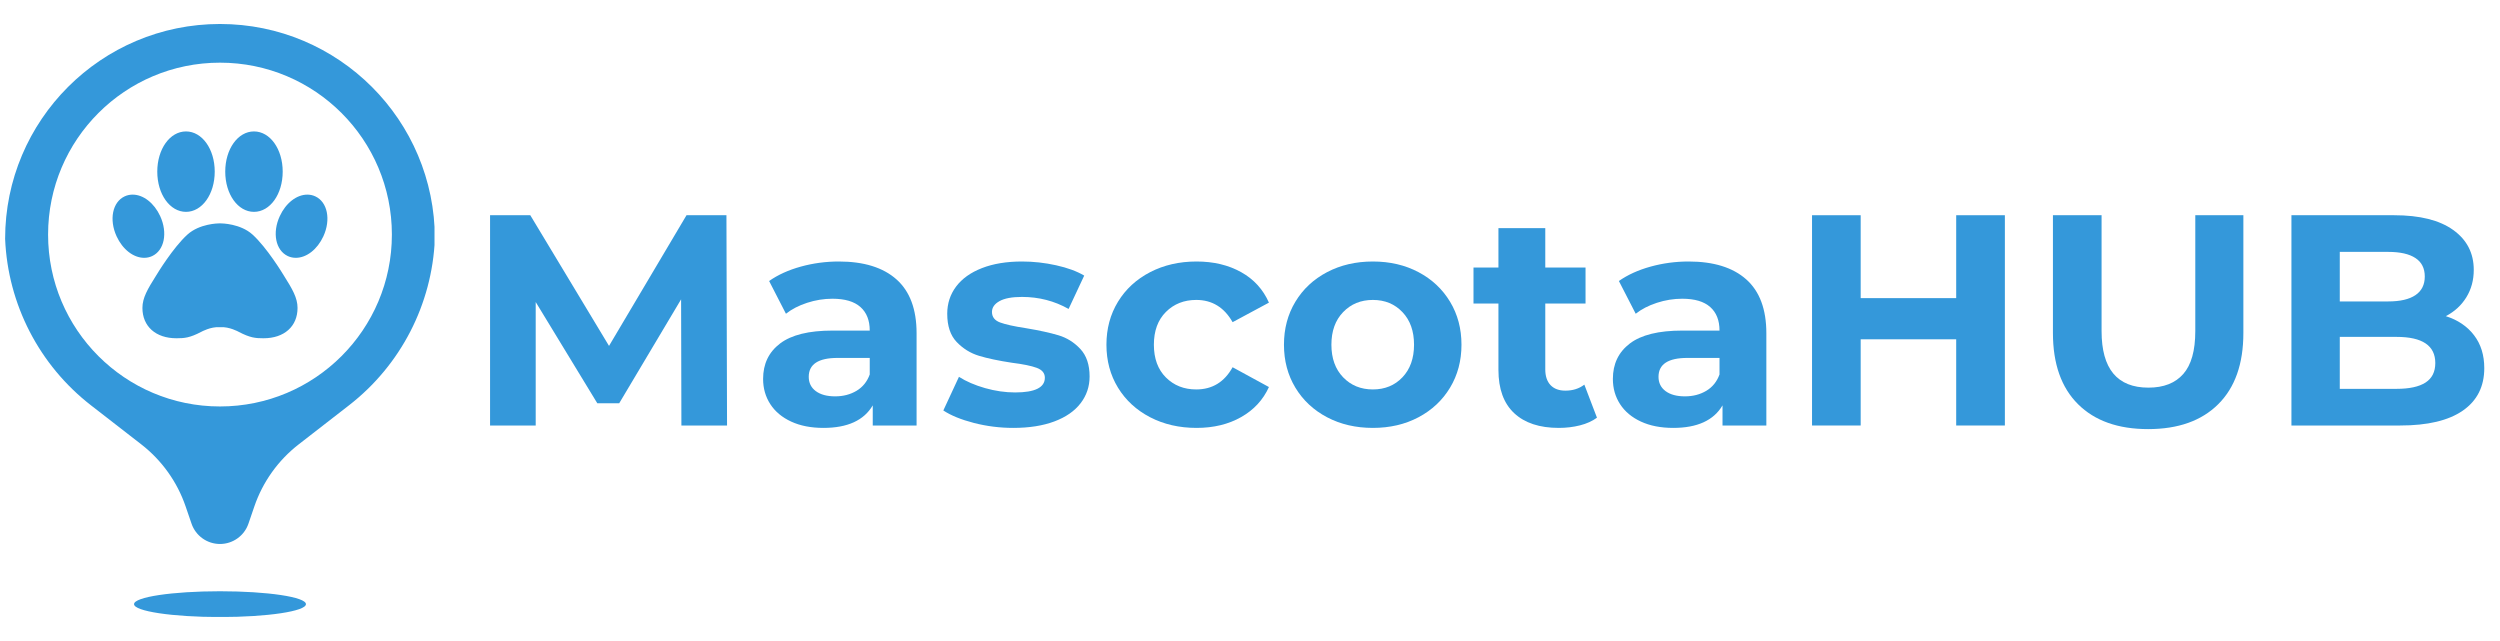 <svg xmlns="http://www.w3.org/2000/svg" xmlns:xlink="http://www.w3.org/1999/xlink" width="1560" zoomAndPan="magnify" viewBox="0 0 1170 300" height="400" preserveAspectRatio="xMidYMid meet" version="1.0"><defs><g/><clipPath id="cdfd529e05"><path d="M 2.348 11.227 L 203.348 11.227 L 203.348 288.727 L 2.348 288.727 Z M 2.348 11.227 " clip-rule="nonzero"/></clipPath></defs><g fill="#3498da" fill-opacity="1"><g transform="translate(217.678, 199.134)"><g><path d="M 101.219 0 L 101.078 -59.047 L 72.109 -10.406 L 61.859 -10.406 L 33.031 -57.781 L 33.031 0 L 11.672 0 L 11.672 -98.406 L 30.5 -98.406 L 67.344 -37.25 L 103.609 -98.406 L 122.297 -98.406 L 122.578 0 Z M 101.219 0 "/></g></g></g><g fill="#3498da" fill-opacity="1"><g transform="translate(351.929, 199.134)"><g><path d="M 40.625 -76.75 C 52.344 -76.75 61.336 -73.961 67.609 -68.391 C 73.891 -62.816 77.031 -54.406 77.031 -43.156 L 77.031 0 L 56.516 0 L 56.516 -9.422 C 52.391 -2.391 44.703 1.125 33.453 1.125 C 27.641 1.125 22.602 0.141 18.344 -1.828 C 14.082 -3.797 10.828 -6.516 8.578 -9.984 C 6.328 -13.453 5.203 -17.391 5.203 -21.797 C 5.203 -28.816 7.848 -34.344 13.141 -38.375 C 18.441 -42.406 26.617 -44.422 37.672 -44.422 L 55.109 -44.422 C 55.109 -49.203 53.656 -52.879 50.75 -55.453 C 47.844 -58.035 43.484 -59.328 37.672 -59.328 C 33.641 -59.328 29.68 -58.691 25.797 -57.422 C 21.91 -56.16 18.609 -54.453 15.891 -52.297 L 8.016 -67.625 C 12.141 -70.52 17.082 -72.766 22.844 -74.359 C 28.602 -75.953 34.531 -76.75 40.625 -76.75 Z M 38.938 -13.641 C 42.688 -13.641 46.016 -14.504 48.922 -16.234 C 51.828 -17.973 53.891 -20.523 55.109 -23.891 L 55.109 -31.625 L 40.062 -31.625 C 31.062 -31.625 26.562 -28.676 26.562 -22.781 C 26.562 -19.969 27.66 -17.738 29.859 -16.094 C 32.066 -14.457 35.094 -13.641 38.938 -13.641 Z M 38.938 -13.641 "/></g></g></g><g fill="#3498da" fill-opacity="1"><g transform="translate(438.665, 199.134)"><g><path d="M 35.562 1.125 C 29.281 1.125 23.141 0.352 17.141 -1.188 C 11.148 -2.738 6.375 -4.688 2.812 -7.031 L 10.125 -22.781 C 13.5 -20.625 17.57 -18.863 22.344 -17.5 C 27.125 -16.145 31.812 -15.469 36.406 -15.469 C 45.688 -15.469 50.328 -17.766 50.328 -22.359 C 50.328 -24.504 49.062 -26.047 46.531 -26.984 C 44 -27.922 40.109 -28.719 34.859 -29.375 C 28.672 -30.312 23.562 -31.391 19.531 -32.609 C 15.508 -33.828 12.02 -35.984 9.062 -39.078 C 6.113 -42.172 4.641 -46.578 4.641 -52.297 C 4.641 -57.078 6.02 -61.316 8.781 -65.016 C 11.551 -68.711 15.582 -71.594 20.875 -73.656 C 26.164 -75.719 32.422 -76.75 39.641 -76.75 C 44.984 -76.75 50.301 -76.16 55.594 -74.984 C 60.895 -73.816 65.281 -72.207 68.75 -70.156 L 61.438 -54.547 C 54.781 -58.297 47.516 -60.172 39.641 -60.172 C 34.953 -60.172 31.438 -59.516 29.094 -58.203 C 26.75 -56.891 25.578 -55.203 25.578 -53.141 C 25.578 -50.797 26.844 -49.156 29.375 -48.219 C 31.906 -47.281 35.938 -46.391 41.469 -45.547 C 47.656 -44.516 52.719 -43.41 56.656 -42.234 C 60.594 -41.066 64.008 -38.938 66.906 -35.844 C 69.812 -32.75 71.266 -28.441 71.266 -22.922 C 71.266 -18.234 69.859 -14.062 67.047 -10.406 C 64.242 -6.75 60.145 -3.91 54.75 -1.891 C 49.363 0.117 42.969 1.125 35.562 1.125 Z M 35.562 1.125 "/></g></g></g><g fill="#3498da" fill-opacity="1"><g transform="translate(513.312, 199.134)"><g><path d="M 46.672 1.125 C 38.609 1.125 31.367 -0.535 24.953 -3.859 C 18.535 -7.191 13.52 -11.805 9.906 -17.703 C 6.301 -23.609 4.5 -30.312 4.5 -37.812 C 4.5 -45.312 6.301 -52.016 9.906 -57.922 C 13.52 -63.828 18.535 -68.441 24.953 -71.766 C 31.367 -75.086 38.609 -76.75 46.672 -76.75 C 54.641 -76.75 61.598 -75.086 67.547 -71.766 C 73.492 -68.441 77.828 -63.688 80.547 -57.5 L 63.547 -48.359 C 59.609 -55.297 53.938 -58.766 46.531 -58.766 C 40.812 -58.766 36.078 -56.891 32.328 -53.141 C 28.578 -49.391 26.703 -44.281 26.703 -37.812 C 26.703 -31.344 28.578 -26.234 32.328 -22.484 C 36.078 -18.742 40.812 -16.875 46.531 -16.875 C 54.031 -16.875 59.703 -20.336 63.547 -27.266 L 80.547 -18 C 77.828 -12 73.492 -7.312 67.547 -3.938 C 61.598 -0.562 54.641 1.125 46.672 1.125 Z M 46.672 1.125 "/></g></g></g><g fill="#3498da" fill-opacity="1"><g transform="translate(596.393, 199.134)"><g><path d="M 46.109 1.125 C 38.141 1.125 30.992 -0.535 24.672 -3.859 C 18.348 -7.191 13.406 -11.805 9.844 -17.703 C 6.281 -23.609 4.5 -30.312 4.5 -37.812 C 4.5 -45.312 6.281 -52.016 9.844 -57.922 C 13.406 -63.828 18.348 -68.441 24.672 -71.766 C 30.992 -75.086 38.141 -76.75 46.109 -76.75 C 54.078 -76.75 61.195 -75.086 67.469 -71.766 C 73.75 -68.441 78.672 -63.828 82.234 -57.922 C 85.797 -52.016 87.578 -45.312 87.578 -37.812 C 87.578 -30.312 85.797 -23.609 82.234 -17.703 C 78.672 -11.805 73.75 -7.191 67.469 -3.859 C 61.195 -0.535 54.078 1.125 46.109 1.125 Z M 46.109 -16.875 C 51.734 -16.875 56.348 -18.77 59.953 -22.562 C 63.566 -26.352 65.375 -31.438 65.375 -37.812 C 65.375 -44.188 63.566 -49.27 59.953 -53.062 C 56.348 -56.863 51.734 -58.766 46.109 -58.766 C 40.484 -58.766 35.844 -56.863 32.188 -53.062 C 28.531 -49.27 26.703 -44.188 26.703 -37.812 C 26.703 -31.438 28.531 -26.352 32.188 -22.562 C 35.844 -18.77 40.484 -16.875 46.109 -16.875 Z M 46.109 -16.875 "/></g></g></g><g fill="#3498da" fill-opacity="1"><g transform="translate(688.471, 199.134)"><g><path d="M 58.906 -3.656 C 56.75 -2.062 54.098 -0.863 50.953 -0.062 C 47.816 0.727 44.516 1.125 41.047 1.125 C 32.047 1.125 25.086 -1.172 20.172 -5.766 C 15.254 -10.359 12.797 -17.102 12.797 -26 L 12.797 -57.078 L 1.125 -57.078 L 1.125 -73.938 L 12.797 -73.938 L 12.797 -92.359 L 34.719 -92.359 L 34.719 -73.938 L 53.562 -73.938 L 53.562 -57.078 L 34.719 -57.078 L 34.719 -26.281 C 34.719 -23.102 35.535 -20.645 37.172 -18.906 C 38.816 -17.176 41.141 -16.312 44.141 -16.312 C 47.609 -16.312 50.562 -17.25 53 -19.125 Z M 58.906 -3.656 "/></g></g></g><g fill="#3498da" fill-opacity="1"><g transform="translate(749.622, 199.134)"><g><path d="M 40.625 -76.75 C 52.344 -76.75 61.336 -73.961 67.609 -68.391 C 73.891 -62.816 77.031 -54.406 77.031 -43.156 L 77.031 0 L 56.516 0 L 56.516 -9.422 C 52.391 -2.391 44.703 1.125 33.453 1.125 C 27.641 1.125 22.602 0.141 18.344 -1.828 C 14.082 -3.797 10.828 -6.516 8.578 -9.984 C 6.328 -13.453 5.203 -17.391 5.203 -21.797 C 5.203 -28.816 7.848 -34.344 13.141 -38.375 C 18.441 -42.406 26.617 -44.422 37.672 -44.422 L 55.109 -44.422 C 55.109 -49.203 53.656 -52.879 50.75 -55.453 C 47.844 -58.035 43.484 -59.328 37.672 -59.328 C 33.641 -59.328 29.68 -58.691 25.797 -57.422 C 21.91 -56.16 18.609 -54.453 15.891 -52.297 L 8.016 -67.625 C 12.141 -70.52 17.082 -72.766 22.844 -74.359 C 28.602 -75.953 34.531 -76.75 40.625 -76.75 Z M 38.938 -13.641 C 42.688 -13.641 46.016 -14.504 48.922 -16.234 C 51.828 -17.973 53.891 -20.523 55.109 -23.891 L 55.109 -31.625 L 40.062 -31.625 C 31.062 -31.625 26.562 -28.676 26.562 -22.781 C 26.562 -19.969 27.66 -17.738 29.859 -16.094 C 32.066 -14.457 35.094 -13.641 38.938 -13.641 Z M 38.938 -13.641 "/></g></g></g><g fill="#3498da" fill-opacity="1"><g transform="translate(836.358, 199.134)"><g><path d="M 101.922 -98.406 L 101.922 0 L 79.141 0 L 79.141 -40.344 L 34.438 -40.344 L 34.438 0 L 11.672 0 L 11.672 -98.406 L 34.438 -98.406 L 34.438 -59.609 L 79.141 -59.609 L 79.141 -98.406 Z M 101.922 -98.406 "/></g></g></g><g fill="#3498da" fill-opacity="1"><g transform="translate(949.945, 199.134)"><g><path d="M 55.391 1.688 C 41.328 1.688 30.383 -2.203 22.562 -9.984 C 14.738 -17.766 10.828 -28.867 10.828 -43.297 L 10.828 -98.406 L 33.594 -98.406 L 33.594 -44.141 C 33.594 -26.523 40.906 -17.719 55.531 -17.719 C 62.656 -17.719 68.086 -19.848 71.828 -24.109 C 75.578 -28.367 77.453 -35.047 77.453 -44.141 L 77.453 -98.406 L 99.953 -98.406 L 99.953 -43.297 C 99.953 -28.867 96.035 -17.766 88.203 -9.984 C 80.379 -2.203 69.441 1.688 55.391 1.688 Z M 55.391 1.688 "/></g></g></g><g fill="#3498da" fill-opacity="1"><g transform="translate(1060.719, 199.134)"><g><path d="M 83.922 -51.172 C 89.547 -49.391 93.953 -46.41 97.141 -42.234 C 100.328 -38.066 101.922 -32.938 101.922 -26.844 C 101.922 -18.227 98.566 -11.598 91.859 -6.953 C 85.16 -2.316 75.395 0 62.562 0 L 11.672 0 L 11.672 -98.406 L 59.75 -98.406 C 71.738 -98.406 80.941 -96.109 87.359 -91.516 C 93.785 -86.922 97 -80.688 97 -72.812 C 97 -68.039 95.848 -63.781 93.547 -60.031 C 91.254 -56.281 88.047 -53.328 83.922 -51.172 Z M 34.297 -81.25 L 34.297 -58.062 L 56.938 -58.062 C 62.562 -58.062 66.82 -59.047 69.719 -61.016 C 72.625 -62.984 74.078 -65.891 74.078 -69.734 C 74.078 -73.566 72.625 -76.441 69.719 -78.359 C 66.82 -80.285 62.562 -81.25 56.938 -81.25 Z M 60.875 -17.156 C 66.875 -17.156 71.395 -18.141 74.438 -20.109 C 77.477 -22.078 79 -25.117 79 -29.234 C 79 -37.391 72.957 -41.469 60.875 -41.469 L 34.297 -41.469 L 34.297 -17.156 Z M 60.875 -17.156 "/></g></g></g><g clip-path="url(#cdfd529e05)"><path fill="#3498da" d="M 86.863 236.984 C 82.93 225.504 75.723 215.422 66.137 207.977 L 42.566 189.68 C 18.363 170.895 3.668 142.398 2.395 111.789 C 2.395 56.25 47.414 11.227 102.953 11.227 C 158.492 11.227 203.516 56.25 203.516 111.789 C 202.238 142.398 187.543 170.895 163.34 189.68 L 139.773 207.977 C 130.184 215.422 122.98 225.504 119.043 236.984 L 116.273 245.07 C 114.32 250.762 108.969 254.582 102.953 254.582 C 96.938 254.582 91.586 250.762 89.637 245.07 Z M 102.953 288.773 C 80.738 288.773 62.73 286.07 62.73 282.738 C 62.73 279.406 80.738 276.707 102.953 276.707 C 125.168 276.707 143.18 279.406 143.18 282.738 C 143.18 286.07 125.168 288.773 102.953 288.773 Z M 102.953 190.223 C 147.387 190.223 183.402 154.207 183.402 109.777 C 183.402 65.344 147.387 29.328 102.953 29.328 C 58.523 29.328 22.504 65.344 22.504 109.777 C 22.504 154.207 58.523 190.223 102.953 190.223 Z M 87.047 99.148 C 79.508 99.148 73.605 90.879 73.605 80.324 C 73.605 69.773 79.508 61.508 87.047 61.508 C 94.586 61.508 100.492 69.773 100.492 80.324 C 100.492 90.883 94.586 99.148 87.047 99.148 Z M 54.57 110.605 C 50.977 102.762 52.633 94.547 58.348 91.895 C 59.512 91.355 60.762 91.082 62.07 91.082 C 67.094 91.082 72.16 95.035 74.973 101.148 C 78.57 108.98 76.914 117.191 71.207 119.848 C 70.035 120.391 68.785 120.66 67.477 120.66 C 62.449 120.66 57.383 116.715 54.57 110.605 Z M 118.859 99.148 C 111.32 99.148 105.414 90.879 105.414 80.324 C 105.414 69.773 111.32 61.508 118.859 61.508 C 126.395 61.508 132.301 69.773 132.301 80.324 C 132.301 90.883 126.395 99.148 118.859 99.148 Z M 130.941 101.148 C 133.754 95.035 138.816 91.082 143.836 91.082 C 145.148 91.082 146.402 91.355 147.562 91.898 C 153.273 94.551 154.934 102.766 151.336 110.602 C 148.523 116.715 143.461 120.66 138.434 120.66 C 137.125 120.66 135.875 120.391 134.715 119.852 C 128.988 117.188 127.332 108.973 130.941 101.148 Z M 73.066 128.957 C 73.629 128.023 81.016 115.852 87.723 109.773 C 93.367 104.676 101.988 104.527 102.953 104.527 C 103.922 104.527 112.539 104.676 118.18 109.773 C 124.891 115.852 132.281 128.023 132.844 128.957 C 136.816 135.27 139.25 139.387 139.25 144.113 C 139.25 152.734 133.02 158.305 123.367 158.305 L 123.152 158.305 C 119.609 158.305 117.074 158.102 111.754 155.32 C 111.715 155.301 111.676 155.281 111.641 155.262 C 111.613 155.242 107.309 152.859 103.211 153.121 C 103.039 153.129 102.867 153.129 102.699 153.121 C 98.602 152.859 94.297 155.242 94.258 155.266 C 94.227 155.281 94.184 155.305 94.156 155.32 C 88.832 158.102 86.297 158.305 82.754 158.305 L 82.539 158.305 C 72.891 158.305 66.656 152.734 66.656 144.113 C 66.656 139.387 69.09 135.273 73.066 128.957 Z M 73.066 128.957 " fill-opacity="1" fill-rule="nonzero"/></g></svg>